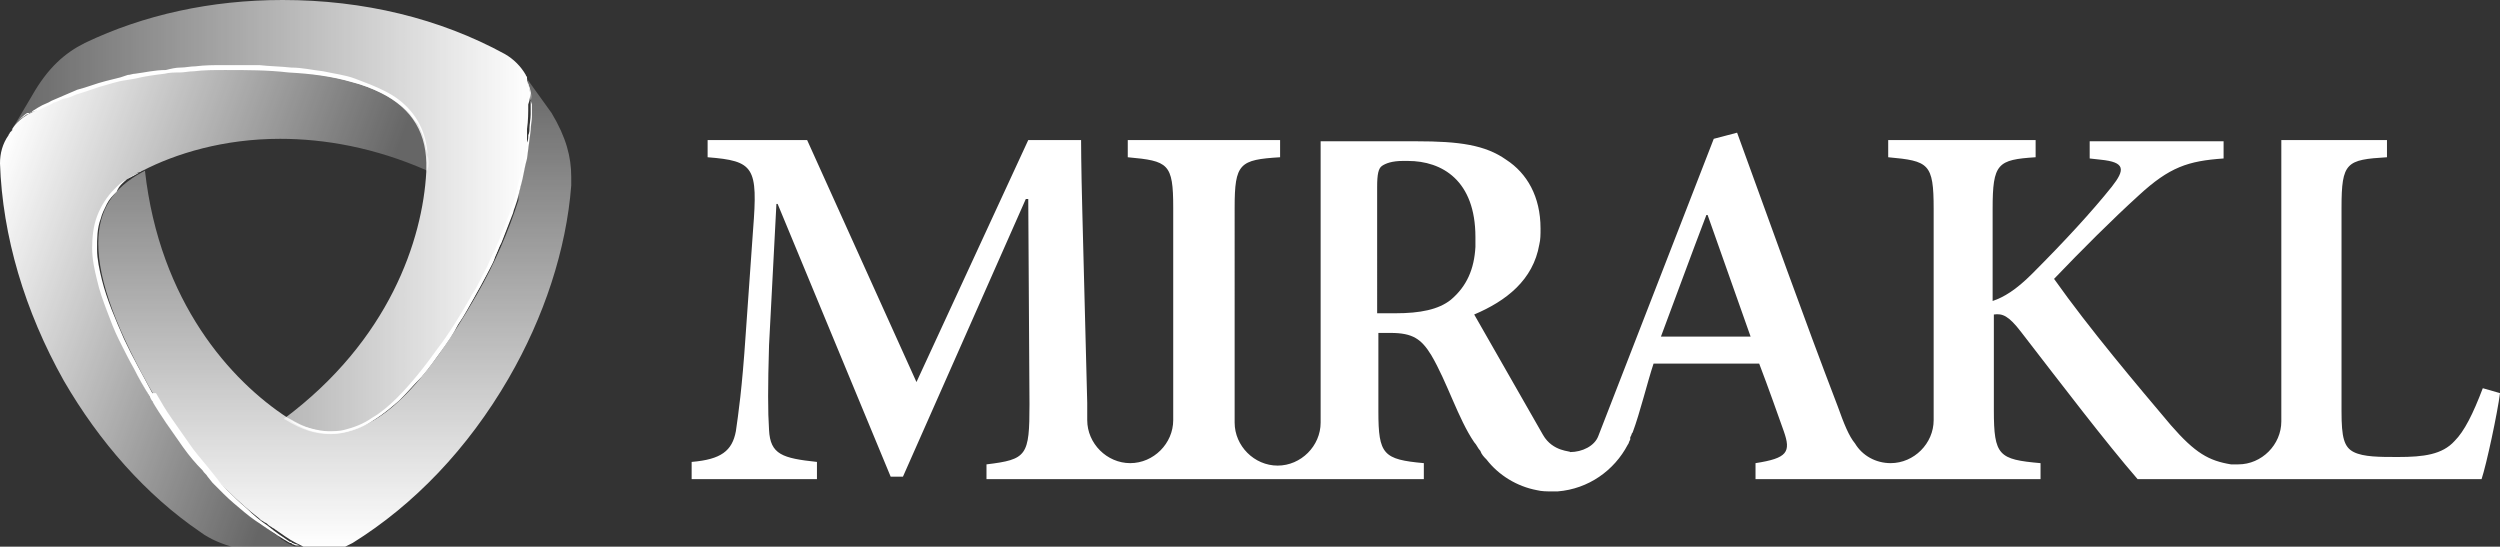 <?xml version="1.0" encoding="utf-8"?>
<!-- Generator: Adobe Illustrator 24.1.2, SVG Export Plug-In . SVG Version: 6.00 Build 0)  -->
<svg version="1.1" id="Layer_1" xmlns="http://www.w3.org/2000/svg" xmlns:xlink="http://www.w3.org/1999/xlink" x="0px" y="0px"
	 viewBox="0 0 203.5 44.5" style="enable-background:new 0 0 203.5 44.5;" xml:space="preserve">
<rect x="0" y="0" width="203.5" height="44.5" fill="#333333" stroke="none"/>
<style type="text/css">
	.miraklwst0{fill:#FFFFFF;}
	.miraklwst1{fill:url(#SVGID_1_);}
	.miraklwst2{fill:none;}
	.miraklwst3{fill:url(#SVGID_2_);}
	.miraklwst4{fill:url(#SVGID_3_);}
</style>
<g>
	<path class="miraklwst0" d="M135.2,27.4c1.2-3.2,2.4-6.5,3.7-9.9h0.1l3.5,9.9H135.2z M118.1,24.4c-1,0.8-2.5,1.1-4.5,1.1h-1.5V15.2
		c0-1,0.1-1.5,0.4-1.7c0.3-0.2,0.8-0.4,1.7-0.4c0.1,0,0.3,0,0.4,0c2.8,0,5.5,1.6,5.5,6.2c0,0.3,0,0.5,0,0.8
		C120,21.9,119.4,23.3,118.1,24.4 M125.6,35.4l-5.6-9.8c2.6-1.1,4.8-2.8,5.3-5.7c0.1-0.4,0.1-0.8,0.1-1.3c0-2.6-1.1-4.5-2.8-5.6
		c-1.7-1.2-3.8-1.5-7.3-1.5h-7.8c0,0,0,2,0,5.5v16.6c0,0.3,0,0.5,0,0.8h0c0,1.9-1.6,3.5-3.5,3.5c-1.9,0-3.5-1.6-3.5-3.5h0
		c0-0.2,0-0.5,0-0.7V16.9c0-3.6,0.4-3.9,3.7-4.1v-1.4H91.8v1.4c3.3,0.3,3.7,0.5,3.7,4.1v16.6c0,0.3,0,0.5,0,0.7l0,0
		c0,1.9-1.6,3.5-3.5,3.5c-1.9,0-3.5-1.6-3.5-3.5h0c0-0.4,0-0.9,0-1.4l-0.4-15.6C88,13.4,88,11.4,88,11.4h-4.3l-9.1,19.7l-8.9-19.7
		h-8.1v1.4c3.8,0.3,4.1,0.8,3.7,5.9l-0.6,8.5c-0.3,4.5-0.6,6.5-0.8,7.9c-0.3,1.6-1.2,2.3-3.6,2.5V39h10.2v-1.4
		c-2.8-0.3-3.8-0.6-3.9-2.6c-0.1-1.5-0.1-3.5,0-6.9l0.6-11.5h0.1l9.2,22.2h1l10-22.6h0.2l0.1,16.7c0,4.2-0.2,4.5-3.5,4.9V39h11.6
		h0.5h11.3h0.4h11.8v-1.3c-3.3-0.3-3.7-0.7-3.7-4.2v-6.4h1c1.8,0,2.5,0.5,3.3,1.8c1.3,2.2,2.2,5.2,3.5,7.1c0.2,0.2,0.3,0.5,0.5,0.7
		c0.1,0.3,0.3,0.5,0.5,0.7c1,1.3,2.5,2.2,4.1,2.5c0.4,0.1,0.8,0.1,1.2,0.1c0.2,0,0.3,0,0.5,0c2.5-0.2,4.6-1.7,5.7-3.8
		c0.1-0.1,0.1-0.3,0.2-0.4l0-0.1l0,0l0-0.1l0,0l0,0.1l0-0.1l0.1-0.2c0-0.1,0.1-0.2,0.1-0.2l0,0c0.6-1.6,1.2-4.1,1.7-5.6h8.6
		c0.8,2.1,1.5,4.1,2,5.5c0.6,1.7,0.3,2.2-2.3,2.6V39h11.1h12.1v-1.3c-3.4-0.3-3.8-0.6-3.8-4.3v-7.8c0.7-0.1,1.2,0.1,2.2,1.4
		c3.4,4.4,6.9,9,9.5,12h7.7h0.1H202c0.4-1.2,1.3-5.4,1.5-7l-1.4-0.4c-0.8,2.1-1.5,3.5-2.3,4.3c-1,1.1-2.5,1.3-4.6,1.3
		c-1.5,0-2.8,0-3.6-0.4c-0.8-0.4-1-1.2-1-3.3V16.9c0-3.7,0.4-3.9,3.7-4.1v-1.4h-8.6v5.6v4.4v12.1c0,0.3,0,0.5,0,0.8h0
		c0,1.9-1.6,3.5-3.5,3.5c-0.2,0-0.4,0-0.5,0l-0.1,0c-1.8-0.3-2.9-0.9-4.9-3.2c-2.7-3.2-6.6-7.8-9.5-11.9c2.3-2.4,4.7-4.8,6.9-6.8
		c2.5-2.3,4-2.8,6.9-3v-1.4h-10.9v1.4l0.9,0.1c2,0.2,2,0.8,0.9,2.2c-1.6,2-3.8,4.4-6.5,7.1c-1.3,1.3-2.3,1.9-3.2,2.2V17
		c0-3.7,0.4-4,3.5-4.2v-1.4h-12v1.4c3.3,0.3,3.7,0.5,3.7,4.2v16.4c0,0.3,0,0.6,0,0.8h0l0,0c0,1.9-1.6,3.5-3.5,3.5
		c-1.2,0-2.3-0.6-2.9-1.6c-0.5-0.6-0.9-1.6-1.4-3c-2.8-7.3-5.5-14.9-8.2-22.3l-1.9,0.5l-9.4,24.2c-0.3,0.8-1.3,1.3-2.3,1.3
		C127.9,36.7,126.4,36.8,125.6,35.4"/>
	<g>
		<linearGradient id="SVGID_1_" gradientUnits="userSpaceOnUse" x1="0.664" y1="17.654" x2="43.291" y2="17.654">
			<stop  offset="0" style="stop-color:#FFFFFF;stop-opacity:0.25"/>
			<stop  offset="1" style="stop-color:#FFFFFF"/>
		</linearGradient>
		<path class="miraklwst1" d="M42.9,6.6L42.9,6.6l0-0.1l0-0.1l0,0l0-0.1h0c0-0.1-0.1-0.1-0.1-0.2l0,0l0,0c-0.4-0.7-1-1.3-1.7-1.7
			C35.8,1.5,29.6,0,23,0C17.2,0,11.7,1.2,6.9,3.5c-1.6,0.8-3,2-4.3,4.3L0.7,11c0.2-0.3,0.4-0.6,0.6-0.8c0.3-0.3,0.7-0.6,1.1-0.9
			C2.5,9.2,2.7,9.1,2.9,9l0,0L3,8.9l0,0l0.2-0.1l0,0l0.2-0.1l0,0l0.2-0.1l0,0l0.2-0.1l0,0L4,8.4l0,0c1.5-0.7,3-1.2,4.5-1.7v0l0,0
			l0.2,0h0C9,6.6,9.2,6.6,9.5,6.5l0,0l0.1,0l0.1,0l0.1,0l0.1,0l0.1,0c2.5-0.6,5.4-0.9,8.4-0.9c11.5,0,16.5,2.4,16.3,8.2
			c0,0.1,0,0.1,0,0.2h0c-0.3,5.5-3,13.7-11.6,20.1l0.2,0.1c4.9,3.1,9.5-0.1,15.3-10l0,0c1.5-2.5,2.5-5.1,3.3-7.5l0-0.2
			c0.1-0.5,0.3-0.9,0.4-1.4l0,0c0.3-1.1,0.5-2.1,0.6-3.2l0-0.1c0-0.1,0-0.2,0-0.3l0-0.2c0-0.2,0-0.3,0-0.5c0-0.1,0-0.2,0-0.3
			c0.1-0.7,0.1-1.3,0.1-2C43.3,7.7,43.1,7.1,42.9,6.6"/>
		<path class="miraklwst2" d="M6.9,3.5c-1.6,0.8-3,2-4.3,4.3l-1.7,3l0,0l0.1-0.1l0-0.1l0,0C1.3,10,1.8,9.6,2.3,9.3C2.9,9,3.5,8.7,4.1,8.4
			c0.1,0,0.2-0.1,0.3-0.1c0.1-0.1,0.3-0.1,0.4-0.2L5,8c0.1,0,0.2-0.1,0.3-0.1l0.1,0c1-0.4,2.1-0.8,3.1-1.1l0,0
			C9.1,6.6,9.5,6.5,10,6.4l0.2,0c2.5-0.5,5.2-0.9,8.1-0.9h0h0h0.1c11.3,0,16.4,2.3,16.4,7.9c0,0.1,0,0.2,0,0.3c0,0.1,0,0.2,0,0.2h0
			c-0.3,5.5-3,13.7-11.6,20.1l0.2,0.1c1.2,0.7,2.3,1.1,3.5,1.1c0,0,0,0,0,0c3.7,0,7.4-3.6,11.7-11.2c1.5-2.6,2.6-5.2,3.4-7.7l0-0.1
			l0-0.1l0-0.1l0-0.1l0-0.1l0,0c0.1-0.2,0.1-0.4,0.2-0.7l0,0l0-0.2l0,0h0c0.4-1.6,0.7-3.1,0.8-4.8l0,0l0-0.2l0,0l0-0.2l0,0l0-0.2
			l0,0l0-0.2l0,0l0-0.2l0,0l0-0.2l0,0c0-0.2,0-0.4,0-0.6c0-0.5-0.1-0.9-0.2-1.4c-0.1-0.3-0.2-0.6-0.4-0.9l0.2,0.3l0,0l0-0.1h0
			c0-0.1-0.1-0.1-0.1-0.2c-0.4-0.7-1-1.3-1.7-1.7C35.8,1.5,29.6,0,23,0C17.2,0,11.7,1.2,6.9,3.5"/>
		<linearGradient id="SVGID_2_" gradientUnits="userSpaceOnUse" x1="-1.378" y1="16.345" x2="30.287" y2="27.871">
			<stop  offset="0" style="stop-color:#FFFFFF"/>
			<stop  offset="0.9" style="stop-color:#FFFFFF;stop-opacity:0.25"/>
		</linearGradient>
		<path class="miraklwst3" d="M18.3,5.5c-2.9,0-5.7,0.4-8.1,0.9l-0.2,0C9.5,6.5,9.1,6.6,8.6,6.7l0,0C7.5,7.1,6.4,7.4,5.4,7.8l-0.1,0
			C5.2,7.9,5.1,7.9,5,8L4.8,8.1C4.7,8.1,4.5,8.2,4.4,8.3c-0.1,0-0.2,0.1-0.3,0.1C3.5,8.7,2.9,9,2.3,9.3C1.8,9.6,1.3,10,1,10.5l0,0
			l0,0.1l-0.1,0.1l0,0l-0.1,0.1v0c0,0.1-0.1,0.1-0.1,0.2C0.2,11.7,0,12.5,0,13.3c0.2,5.9,2,12,5.2,17.7c2.9,5,6.7,9.3,11.1,12.3
			c0.8,0.6,1.8,1,2.9,1.3h5c-0.2-0.1-0.4-0.2-0.6-0.3c-0.2-0.1-0.4-0.2-0.5-0.3l0,0l-0.2-0.1l0,0l-0.1-0.1l0,0l-0.1-0.1l0,0
			l-0.1-0.1l0,0l-0.2-0.1l0,0L22,43.2l0,0c-0.3-0.2-0.6-0.4-0.9-0.6l0,0c0,0,0,0,0,0c-1-0.8-2-1.6-2.8-2.5h0l0,0L18.2,40h0
			c-0.2-0.2-0.3-0.3-0.5-0.5l0,0l-0.1-0.1l-0.1-0.1l-0.1-0.1l-0.1-0.1l-0.1-0.1c-1.6-1.7-3.2-3.8-4.6-6.1c0,0,0,0,0,0
			c0,0,0-0.1-0.1-0.1c0,0,0,0,0,0c0,0,0-0.1-0.1-0.1c0,0,0,0,0,0c0,0,0,0,0-0.1c0,0,0,0,0-0.1c0,0,0,0,0,0c0,0,0-0.1-0.1-0.1
			c0,0,0,0,0,0c0,0,0-0.1-0.1-0.1C9.2,27,7.7,22.9,7.7,19.8c0-2.7,1.2-4.5,3.6-5.8c0,0,0,0,0.1,0c0.1,0,0.1-0.1,0.2-0.1h0
			c2.7-1.4,6.6-2.6,11.2-2.6c3.6,0,7.7,0.7,12,2.6c0-0.1,0-0.2,0-0.2c0-0.1,0-0.2,0-0.3C34.7,7.8,29.6,5.5,18.3,5.5L18.3,5.5z"/>
		<linearGradient id="SVGID_3_" gradientUnits="userSpaceOnUse" x1="26.874" y1="6.03" x2="26.874" y2="44.548">
			<stop  offset="0" style="stop-color:#FFFFFF;stop-opacity:0.25"/>
			<stop  offset="1" style="stop-color:#FFFFFF"/>
		</linearGradient>
		<path class="miraklwst4" d="M43,6.9c0.1,0.4,0.2,0.9,0.2,1.4c0,0.2,0,0.4,0,0.6l0,0l0,0.2l0,0l0,0.2l0,0l0,0.2l0,0l0,0.2l0,0l0,0.2l0,0
			l0,0.2l0,0c-0.1,1.6-0.4,3.2-0.8,4.8h0l0,0l0,0.2l0,0c-0.1,0.2-0.1,0.4-0.2,0.7l0,0l0,0.1l0,0.1l0,0.1l0,0.1l0,0.1
			c-0.8,2.5-1.9,5.1-3.4,7.7c-4.3,7.5-8,11.2-11.7,11.2c0,0,0,0,0,0c-1.2,0-2.3-0.4-3.5-1.1l-0.2-0.1c-4.6-3-10.4-9.4-11.6-20.1
			c-0.1,0-0.1,0.1-0.2,0.1c-2.4,1.3-3.6,3.1-3.6,5.8c0,3.1,1.5,7.1,4.6,12.5c1.4,2.5,3.2,4.8,4.9,6.6l0.1,0.1c0.3,0.4,0.7,0.7,1,1
			l0,0c0.8,0.8,1.6,1.5,2.5,2.2l0.1,0.1c0.1,0.1,0.2,0.1,0.3,0.2l0.2,0.1c0.1,0.1,0.2,0.2,0.4,0.3c0.1,0.1,0.2,0.1,0.3,0.2
			c0.6,0.4,1.1,0.8,1.7,1.1c0.2,0.1,0.4,0.2,0.6,0.3h3.4c0.2-0.1,0.4-0.2,0.6-0.3c5-3.1,9.4-7.7,12.7-13.4c2.9-5,4.7-10.5,5.1-15.7
			c0-0.2,0-0.4,0-0.7c0-1.6-0.4-3.2-1.6-5.2L42.6,6C42.8,6.3,42.9,6.6,43,6.9"/>
		<path class="miraklwst0" d="M43.2,8.2L43.2,8.2L43.2,8.2L43.2,8.2L43.2,8.2l0,0.1l0,0l0,0.1l0,0.3c0,0.2,0,0.4,0,0.6
			c0,0.4-0.1,0.8-0.1,1.1c0,0.2,0,0.4-0.1,0.6c0,0.2,0,0.4-0.1,0.6c-0.1,0.4-0.1,0.7-0.2,1.1c-0.1,0.7-0.3,1.5-0.5,2.2l0,0l0,0l0,0
			v0v0l0,0c-0.1,0.4-0.2,0.8-0.3,1.2l-0.2,0.6l-0.2,0.6c-0.3,0.8-0.6,1.5-0.9,2.3c-0.2,0.4-0.3,0.8-0.5,1.1
			c-0.2,0.4-0.3,0.7-0.5,1.1c-0.4,0.7-0.7,1.5-1.2,2.2l-0.1,0.2c-0.8,1.4-1.7,2.9-2.7,4.2c-1,1.4-2.1,2.8-3.3,4
			c-0.6,0.6-1.3,1.2-2,1.6c-0.7,0.5-1.5,0.8-2.3,1c-0.4,0.1-0.8,0.1-1.3,0.1c-0.4,0-0.9-0.1-1.3-0.2c-0.4-0.1-0.8-0.2-1.2-0.4
			c-0.4-0.2-0.8-0.4-1.1-0.6c0.4,0.2,0.7,0.5,1.1,0.7c0.4,0.2,0.8,0.4,1.2,0.5c0.8,0.2,1.7,0.3,2.6,0.1c0.9-0.2,1.7-0.5,2.4-1
			c0.8-0.5,1.4-1,2.1-1.6c0.6-0.6,1.2-1.3,1.8-1.9c0.6-0.7,1.1-1.4,1.6-2.1c0.5-0.7,1-1.4,1.4-2.2c0.5-0.7,0.9-1.5,1.3-2.2l0.1-0.2
			l0,0c0.4-0.7,0.7-1.3,1.1-2c0.2-0.4,0.4-0.7,0.5-1.1c0.2-0.4,0.3-0.8,0.5-1.1c0.3-0.8,0.6-1.5,0.9-2.3c0.1-0.2,0.1-0.4,0.2-0.6
			l0.2-0.6c0.1-0.4,0.2-0.8,0.3-1.2l0,0l0,0l0,0c0.2-0.7,0.3-1.5,0.5-2.2c0.1-0.8,0.2-1.5,0.3-2.3c0-0.4,0.1-0.8,0.1-1.1
			c0-0.2,0-0.4,0-0.6l0-0.3l0-0.1v0v0v0v0v0l0,0L43.2,8.2c0.1-0.4,0-0.8-0.1-1.1c-0.1-0.4-0.3-0.7-0.5-1C43,6.7,43.2,7.5,43.2,8.2"
			/>
		<path class="miraklwst0" d="M0.7,11C0.7,11,0.7,11,0.7,11L0.7,11L0.7,11z M0.7,11L0.7,11C0.7,11,0.7,11,0.7,11C0.7,11,0.7,11,0.7,11
			 M18.4,5.3h-0.2v0c-0.8,0-1.5,0-2.3,0.1c-0.4,0-0.8,0.1-1.2,0.1c-0.4,0-0.8,0.1-1.2,0.2C12.6,5.7,11.8,5.9,11,6
			c-0.2,0-0.4,0.1-0.6,0.1L9.8,6.3C9.4,6.4,9,6.5,8.6,6.6l0,0l0,0l0,0l0,0C7.8,6.8,7.1,7.1,6.3,7.3C5.6,7.6,4.9,7.9,4.2,8.2
			c-0.3,0.2-0.7,0.3-1,0.5C3,8.8,2.9,8.9,2.7,9L2.5,9.2L2.3,9.2l0,0l0,0l0,0l0,0l0,0l0,0l-0.1,0c-0.3,0.2-0.6,0.5-0.9,0.8
			c-0.3,0.3-0.5,0.6-0.7,0.9c0.2-0.3,0.4-0.6,0.7-0.9c0.3-0.3,0.6-0.5,0.9-0.7l0.1,0l0,0l0,0l0,0v0l0,0l0,0l0.1-0.1l0.3-0.1
			C2.9,9,3.1,9,3.3,8.9c0.3-0.2,0.7-0.3,1-0.5c0.2-0.1,0.3-0.1,0.5-0.2C5,8.1,5.2,8,5.4,8c0.4-0.1,0.7-0.3,1.1-0.4
			c0.7-0.2,1.4-0.5,2.2-0.7l0,0l0,0l0,0l0,0h0l0,0C9,6.8,9.4,6.7,9.8,6.6l0.6-0.1L11,6.4c0.8-0.2,1.6-0.3,2.4-0.4
			c0.4-0.1,0.8-0.1,1.2-0.1c0.4,0,0.8-0.1,1.2-0.1c0.8-0.1,1.6-0.1,2.5-0.1h0.1c1.7,0,3.4,0,5.1,0.2C25.3,6,27,6.2,28.7,6.7
			c0.8,0.2,1.6,0.5,2.4,0.9c0.8,0.4,1.5,0.9,2.1,1.5c0.3,0.3,0.5,0.7,0.8,1c0.2,0.4,0.4,0.8,0.5,1.2c0.1,0.4,0.2,0.8,0.3,1.3
			c0.1,0.4,0.1,0.9,0,1.3c0-0.4,0-0.9,0-1.3c0-0.4-0.1-0.9-0.2-1.3c-0.2-0.8-0.6-1.6-1.2-2.3c-0.6-0.7-1.3-1.2-2.1-1.6
			c-0.8-0.4-1.6-0.7-2.4-1c-0.8-0.3-1.7-0.4-2.6-0.6c-0.9-0.1-1.7-0.3-2.6-0.3c-0.9-0.1-1.7-0.1-2.6-0.2c-0.8,0-1.6,0-2.4,0
			C18.5,5.3,18.5,5.3,18.4,5.3"/>
		<path class="miraklwst0" d="M10.3,14.6c-0.4,0.2-0.7,0.5-1,0.8c-0.6,0.6-1.1,1.4-1.4,2.2c-0.3,0.8-0.4,1.7-0.4,2.6c0,0.9,0.2,1.8,0.4,2.6
			c0.2,0.9,0.5,1.7,0.8,2.5c0.3,0.8,0.6,1.6,1,2.4c0.4,0.8,0.8,1.6,1.2,2.3c0.4,0.8,0.8,1.5,1.3,2.3l0.1,0.2l0,0
			c0.4,0.7,0.8,1.3,1.2,1.9c0.2,0.3,0.5,0.7,0.7,1c0.2,0.3,0.5,0.7,0.7,1c0.5,0.7,1,1.3,1.6,1.9c0.1,0.2,0.3,0.3,0.4,0.5l0.4,0.5
			c0.3,0.3,0.6,0.6,0.9,0.9l0,0l0,0l0,0l0,0c0.5,0.5,1.1,1,1.7,1.5c0.6,0.5,1.2,0.9,1.8,1.3c0.6,0.4,1.2,0.8,1.9,1.2l0.1,0l0,0l0,0
			l0,0l0,0l0,0l0.1,0.1c0.1,0,0.2,0.1,0.3,0.1c0,0,0.1,0,0.1,0h0.2c-0.1,0-0.2-0.1-0.3-0.1c-0.1,0-0.2-0.1-0.3-0.1l-0.1-0.1l0,0l0,0
			l0,0l0,0l-0.1,0c-0.6-0.4-1.2-0.8-1.8-1.3c-0.6-0.4-1.2-0.9-1.7-1.4c-0.6-0.5-1.1-1-1.6-1.5l0,0l0,0l0,0l0,0l0,0
			c-0.3-0.3-0.6-0.6-0.8-0.9l-0.4-0.5l-0.4-0.5c-0.5-0.6-1.1-1.3-1.5-1.9c-0.2-0.3-0.5-0.7-0.7-1c-0.2-0.3-0.5-0.7-0.7-1
			c-0.5-0.7-0.9-1.4-1.3-2.1L12.4,32c-0.8-1.5-1.6-2.9-2.3-4.4c-0.7-1.6-1.4-3.2-1.8-4.8c-0.2-0.8-0.4-1.7-0.4-2.5
			c0-0.9,0-1.7,0.3-2.5c0.1-0.4,0.3-0.8,0.5-1.2c0.2-0.4,0.5-0.7,0.8-1C9.7,15.1,10,14.9,10.3,14.6c0.4-0.2,0.8-0.4,1.1-0.6
			C11.1,14.1,10.7,14.3,10.3,14.6"/>
	</g>
</g>
</svg>
